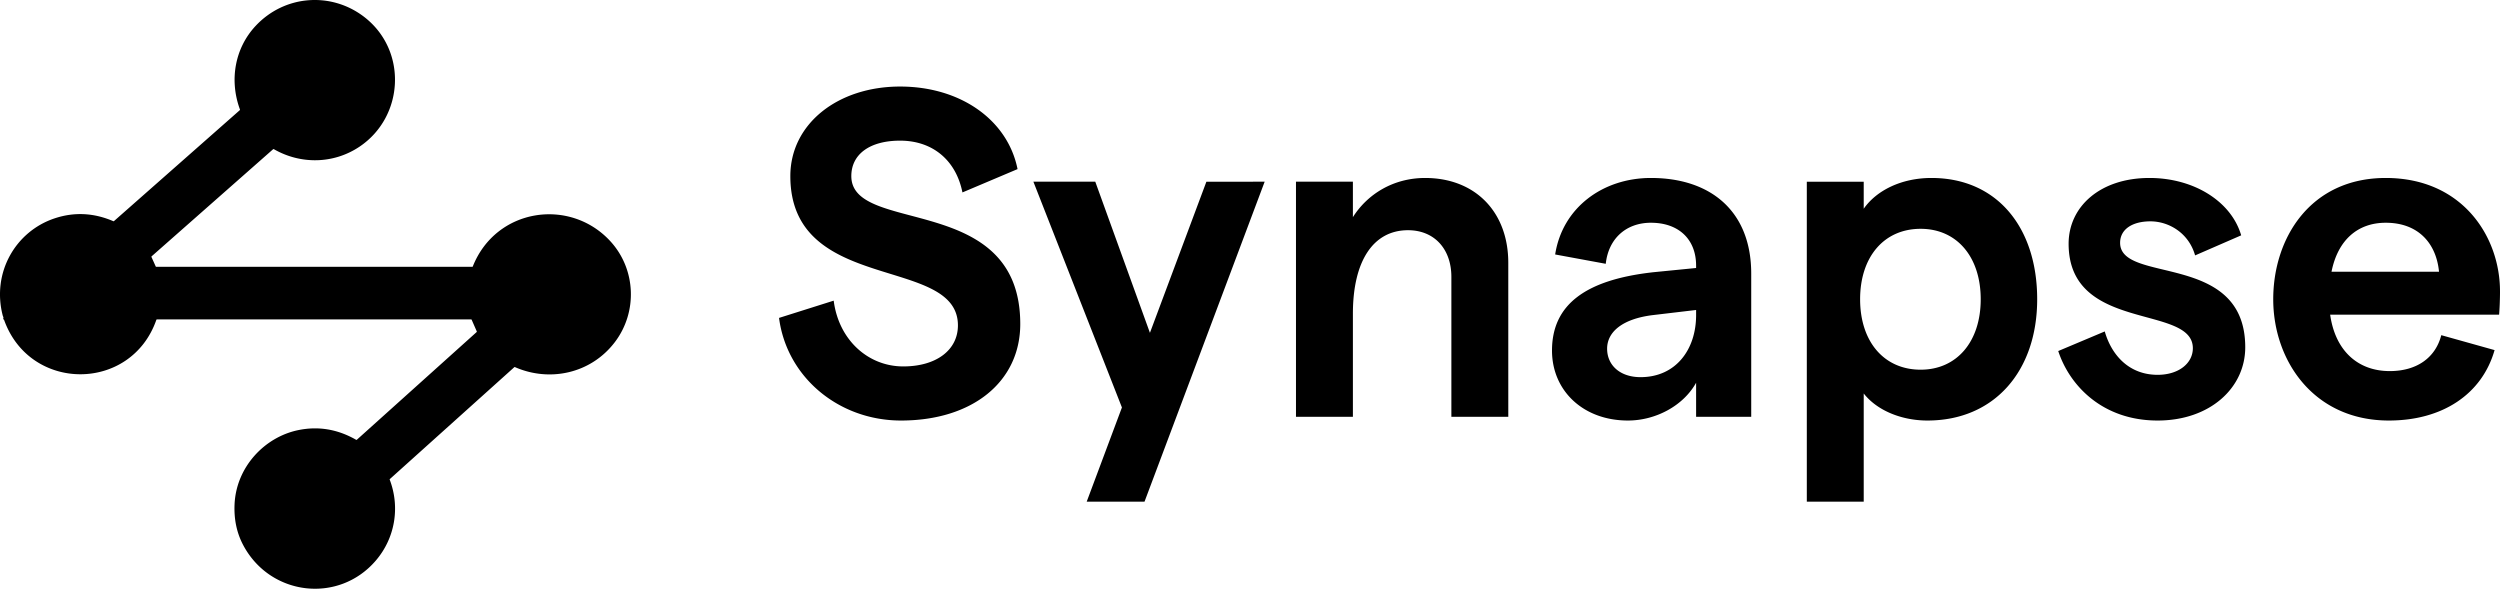 <svg xmlns="http://www.w3.org/2000/svg" fill="none" viewBox="0 0 1024 242"><path fill="#000" d="M369.053 172.25c29.234 0 48.846-15.858 48.846-39.55 0-54.262-69.199-36.302-69.199-60.568 0-8.98 7.586-14.52 19.983-14.52 13.507 0 22.943 8.215 25.533 21.208l22.573-9.554c-4.07-20.252-23.498-33.818-48.106-33.818-25.533 0-44.96 15.285-44.96 36.684 0 48.531 68.643 32.29 68.643 61.141 0 10.127-8.881 16.814-22.388 16.814-14.432 0-26.459-10.891-28.494-26.94l-22.387 7.069c3.145 24.265 24.423 42.034 49.956 42.034m125.086-97.824-23.128 61.904-22.387-61.905h-25.349L459.54 166.9l-14.432 38.595h23.683l49.216-131.07zm36.694 96.296h23.313v-42.226c0-21.59 8.326-34.2 22.572-34.2 10.917 0 17.763 7.834 17.763 19.107v57.319h23.313V107.67c0-21.016-13.692-34.773-34.045-34.773-13.136 0-23.683 6.687-29.603 16.05V74.424h-23.313zm145.391-97.825c-19.798 0-36.264 12.228-39.228 31.334l20.725 3.822c1.109-10.318 8.327-16.814 18.503-16.814 11.284 0 18.502 6.687 18.502 17.578v.955l-17.394 1.719c-27.75 3.058-41.631 13.184-41.631 32.099 0 16.432 12.766 28.66 31.088 28.66 11.471 0 22.756-6.114 27.937-15.476v13.948h22.575v-58.657c0-25.603-16.653-39.168-41.077-39.168m-4.254 81.584c-8.513 0-13.694-4.968-13.694-11.655 0-6.878 6.29-12.228 18.689-13.756l17.761-2.102v2.102c0 14.138-8.326 25.411-22.756 25.411m68.099 51.014h23.31v-44.327c5.368 6.879 15.357 11.082 26.087 11.082 27.389 0 44.963-20.253 44.963-49.676s-16.466-49.677-43.294-49.677c-12.399 0-22.575 5.158-27.756 12.61V74.425h-23.31zm46.626-54.071c-14.99 0-24.792-11.464-24.792-28.85 0-17.388 9.802-28.851 24.792-28.851 14.803 0 24.605 11.463 24.605 28.851 0 17.386-9.802 28.85-24.605 28.85m97.059 20.826c21.467 0 35.896-13.374 35.896-29.997 0-39.359-51.253-25.794-51.253-42.798 0-5.54 4.995-8.79 12.399-8.79 7.585 0 15.725 4.778 18.316 13.949l18.875-8.216c-4.072-13.948-19.43-23.501-37.564-23.501-20.352 0-33.119 11.846-33.119 26.94 0 36.493 50.886 24.647 50.886 42.798 0 6.114-5.736 10.891-14.436 10.891-11.658 0-18.869-8.025-21.647-17.769l-19.056 8.025c4.627 14.138 18.128 28.468 40.703 28.468M1024 119.325c0-22.354-15.36-46.428-46.813-46.428-30.895 0-46.072 24.647-46.072 49.677 0 25.029 16.472 49.676 47.368 49.676 21.837 0 38.117-10.7 43.297-28.85l-21.831-6.115c-2.41 9.363-10.176 14.712-21.093 14.712-13.321 0-22.388-8.597-24.424-23.118h69.198c.18-1.911.37-6.115.37-9.554m-69.014-8.024c2.59-12.992 10.73-20.062 22.201-20.062 13.508 0 20.726 8.598 21.834 20.062zm-890.982-2.008h129.422q.168 0 .234-.165c9.49-23.88 39.795-28.35 56.354-10.302 10.518 11.464 11.212 29.054 1.762 41.397-9.82 12.826-26.66 16.376-40.836 10.152a.27.27 0 0 0-.314.052l-50.957 45.804a.19.19 0 0 0-.049.214c4.354 11.453 2.129 24.059-5.701 33.181-15.299 17.839-43.392 14.422-54.366-6.476q-3.872-7.372-3.479-16.529c.658-15.332 12.314-27.619 26.125-30.448q12.334-2.53 23.669 3.97.162.094.307-.032l49.053-44.095q.125-.116.056-.277l-2.083-4.754q-.066-.15-.222-.15H64.309q-.206 0-.275.199c-10.353 29.65-51.744 29.709-62.345.035a.43.43 0 0 0-.198-.238l-.136-.077q-.11-.063-.05-.175c.268-.528-.092-.969-.201-1.389-4.52-17.559 5.284-34.484 21.37-39.784q11.976-3.948 23.933 1.19.159.07.294-.049l51.542-45.443a.2.2 0 0 0 .06-.104.2.2 0 0 0-.007-.124c-4.407-11.933-2.189-25.07 6.422-34.28 11.814-12.64 30.78-14.055 44.281-3.795 18.04 13.712 16.605 41.047-1.829 53.338-10.597 7.064-24.048 7.256-34.976.97a.31.31 0 0 0-.357.038L62.116 104.98q-.145.129-.063.312l1.73 3.854a.23.23 0 0 0 .221.147"/></svg>
